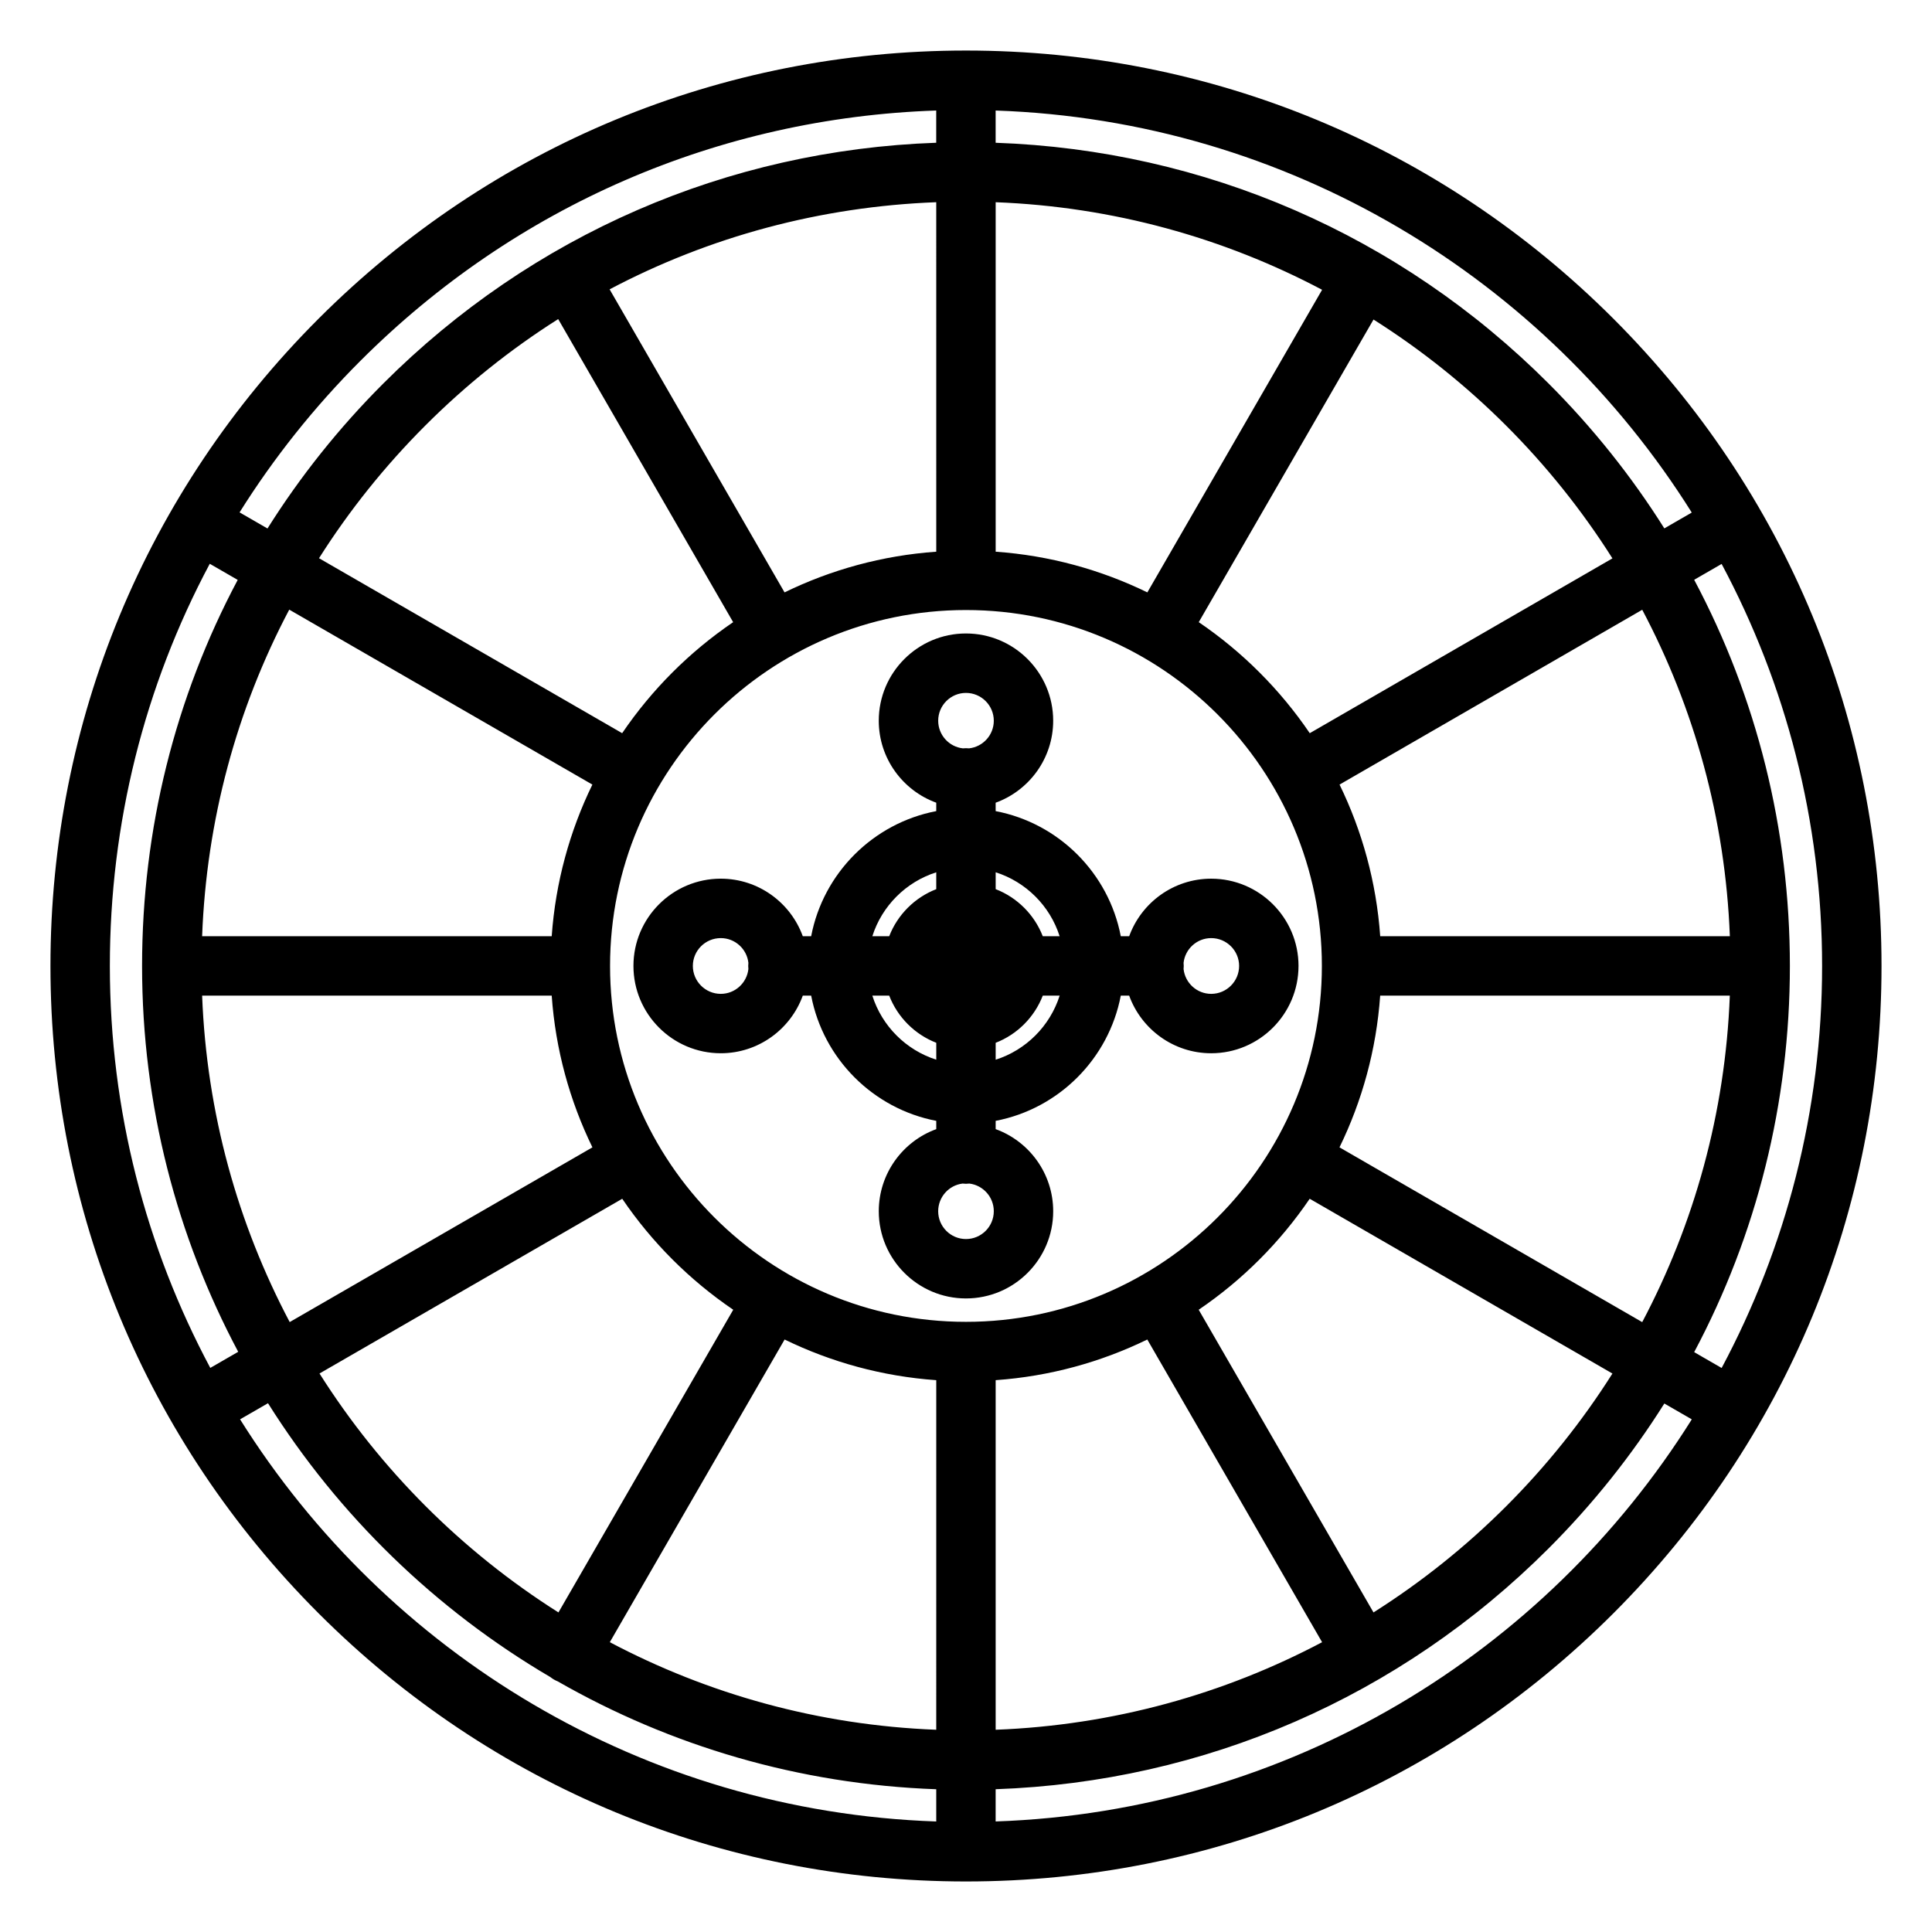 <?xml version="1.0" encoding="UTF-8"?>
<!-- Uploaded to: ICON Repo, www.iconrepo.com, Generator: ICON Repo Mixer Tools -->
<svg fill="#000000" width="800px" height="800px" version="1.1" viewBox="144 144 512 512" xmlns="http://www.w3.org/2000/svg">
 <g>
  <path d="m571.56 228.45c-45.824-45.82-106.75-71.055-171.57-71.055-64.805 0-125.73 25.234-171.56 71.055-45.824 45.82-71.059 106.74-71.059 171.54 0 64.809 25.234 125.73 71.059 171.56 45.824 45.82 106.75 71.059 171.56 71.059 64.812 0 125.74-25.234 171.57-71.059s71.062-106.75 71.062-171.56c-0.004-64.797-25.238-125.71-71.062-171.54zm28.691 278.08-7.277-4.199c16.57-31.145 25.363-66.066 25.363-102.34 0-36.273-8.793-71.195-25.363-102.34l7.273-4.199c16.984 31.785 26.629 68.055 26.629 106.54 0 38.48-9.645 74.75-26.625 106.54zm-371.58 1.461 80.227-46.305c7.856 11.562 17.852 21.555 29.418 29.41l-46.32 80.215c-25.516-16.141-47.188-37.809-63.324-63.32zm281.1-115.88c-1.016-14.32-4.785-27.891-10.777-40.188l80.215-46.328c13.766 26.02 22.023 55.375 23.219 86.516zm-109.78 102.19c-52.008 0-94.32-42.312-94.32-94.316 0-52.008 42.312-94.32 94.32-94.32 52.008 0 94.32 42.312 94.32 94.32-0.004 52.004-42.312 94.316-94.32 94.316zm91.109-156c-7.856-11.566-17.852-21.562-29.418-29.422l46.312-80.199c25.504 16.133 47.176 37.797 63.316 63.297zm-43.039-37.312c-12.301-5.996-25.875-9.766-40.199-10.785v-92.613c31.137 1.195 60.492 9.449 86.508 23.203zm-55.945-10.785c-14.324 1.016-27.902 4.785-40.203 10.785l-46.359-80.312c26.504-13.996 55.934-21.926 86.562-23.09l0.004 92.617zm-100.19-61.641 46.367 80.32c-11.562 7.856-21.559 17.855-29.414 29.418l-80.336-46.367c7.973-12.594 17.398-24.391 28.195-35.188 10.793-10.793 22.594-20.215 35.188-28.184zm9.059 123.36c-5.992 12.297-9.762 25.867-10.777 40.188h-92.645c1.164-30.629 9.094-60.055 23.09-86.551zm-10.777 55.93c1.016 14.328 4.789 27.906 10.789 40.207l-80.223 46.301c-13.758-26.02-22.012-55.371-23.207-86.508zm61.723 91.133c12.297 5.992 25.867 9.758 40.188 10.777l-0.004 92.641c-31.137-1.195-60.488-9.449-86.508-23.207zm55.93 10.773c14.316-1.016 27.887-4.781 40.184-10.773l46.324 80.215c-26.02 13.758-55.371 22.008-86.508 23.203zm100.13 61.551-46.324-80.215c11.566-7.852 21.562-17.852 29.418-29.41l80.227 46.316c-16.141 25.504-37.812 47.172-63.32 63.309zm-9.012-123.25c6-12.301 9.77-25.879 10.785-40.207h92.656c-1.195 31.141-9.453 60.5-23.215 86.523zm93.359-168.23-7.273 4.199c-8.656-13.754-18.918-26.641-30.691-38.414-39.379-39.367-91.148-61.832-146.52-63.781v-8.543c77.727 2.664 145.64 44.598 184.48 106.54zm-352.78-40.246c40.988-40.988 94.902-64.344 152.55-66.297v8.543c-55.363 1.949-107.13 24.414-146.51 63.781-11.785 11.781-22.051 24.68-30.711 38.445l-7.398-4.269c9.031-14.398 19.746-27.887 32.066-40.203zm-39.969 53.824 7.406 4.273c-16.555 31.125-25.34 66.027-25.344 102.28v0.023 0.027c0.004 36.918 9.23 71.715 25.477 102.23l-7.398 4.269c-16.977-31.781-26.617-68.047-26.617-106.52-0.004-37.789 9.176-74.16 26.477-106.58zm8.035 226.73 7.398-4.269c18.727 29.785 44.438 54.746 74.828 72.574 0.301 0.234 0.609 0.461 0.953 0.656 0.328 0.188 0.66 0.348 1 0.484 29.773 17.055 63.922 27.285 100.31 28.586v8.543c-77.734-2.664-145.66-44.613-184.49-106.57zm200.23 106.57v-8.543c55.367-1.949 107.14-24.418 146.52-63.797 11.777-11.777 22.035-24.664 30.691-38.422l7.277 4.199c-38.844 61.957-106.76 103.9-184.49 106.56z"/>
  <path d="m488.12 399.98c0-12.746-10.383-23.121-23.141-23.121-9.984 0-18.508 6.363-21.734 15.246h-2.227c-3.203-16.734-16.422-29.949-33.16-33.152v-2.227c8.883-3.227 15.246-11.746 15.246-21.73 0-12.746-10.371-23.121-23.117-23.121-12.742 0-23.105 10.371-23.105 23.121 0 9.98 6.359 18.5 15.234 21.727v2.227c-16.73 3.203-29.945 16.418-33.148 33.152h-2.223c-3.227-8.883-11.75-15.246-21.734-15.246-12.758 0-23.141 10.371-23.141 23.121 0 12.762 10.383 23.145 23.141 23.145 9.988 0 18.512-6.375 21.738-15.273h2.219c3.203 16.75 16.418 29.98 33.152 33.188v2.195c-8.875 3.231-15.234 11.766-15.234 21.758 0 12.742 10.367 23.109 23.105 23.109 12.746 0 23.117-10.367 23.117-23.109 0-9.996-6.363-18.531-15.246-21.762v-2.191c16.738-3.207 29.957-16.438 33.16-33.188h2.219c3.223 8.898 11.75 15.273 21.738 15.273 12.758 0.004 23.141-10.379 23.141-23.141zm-63.309-7.871h-4.469c-2.219-5.711-6.769-10.258-12.48-12.477v-4.469c8.035 2.555 14.395 8.91 16.949 16.945zm-24.82-64.48c4.066 0 7.375 3.309 7.375 7.375 0 3.785-2.871 6.906-6.547 7.316-0.27-0.027-0.547-0.043-0.824-0.043s-0.555 0.016-0.824 0.043c-3.672-0.41-6.539-3.535-6.539-7.316-0.004-4.07 3.301-7.375 7.359-7.375zm-7.875 47.539v4.469c-5.707 2.219-10.254 6.766-12.469 12.473h-4.469c2.551-8.035 8.906-14.387 16.938-16.941zm-57.105 32.215c-4.078 0-7.398-3.32-7.398-7.402 0-4.066 3.316-7.375 7.398-7.375 3.785 0 6.906 2.867 7.32 6.543-0.027 0.273-0.043 0.551-0.043 0.832s0.016 0.559 0.043 0.832c-0.414 3.691-3.535 6.57-7.32 6.57zm40.164 0.469h4.473c2.215 5.719 6.766 10.277 12.473 12.496v4.481c-8.039-2.559-14.395-8.926-16.945-16.977zm24.816 64.508c-4.059 0-7.363-3.305-7.363-7.367 0-3.769 2.82-6.887 6.453-7.336 0.301 0.035 0.602 0.059 0.91 0.059s0.609-0.023 0.91-0.059c3.637 0.453 6.465 3.566 6.465 7.336-0.004 4.066-3.312 7.367-7.375 7.367zm7.871-47.527v-4.481c5.715-2.219 10.266-6.777 12.484-12.496h4.473c-2.559 8.047-8.918 14.418-16.957 16.977zm57.117-17.449c-3.785 0-6.91-2.879-7.32-6.57 0.027-0.273 0.043-0.551 0.043-0.832s-0.016-0.555-0.043-0.828c0.414-3.676 3.539-6.547 7.32-6.547 4.078 0 7.398 3.309 7.398 7.375-0.004 4.082-3.32 7.402-7.398 7.402z"/>
 </g>
</svg>